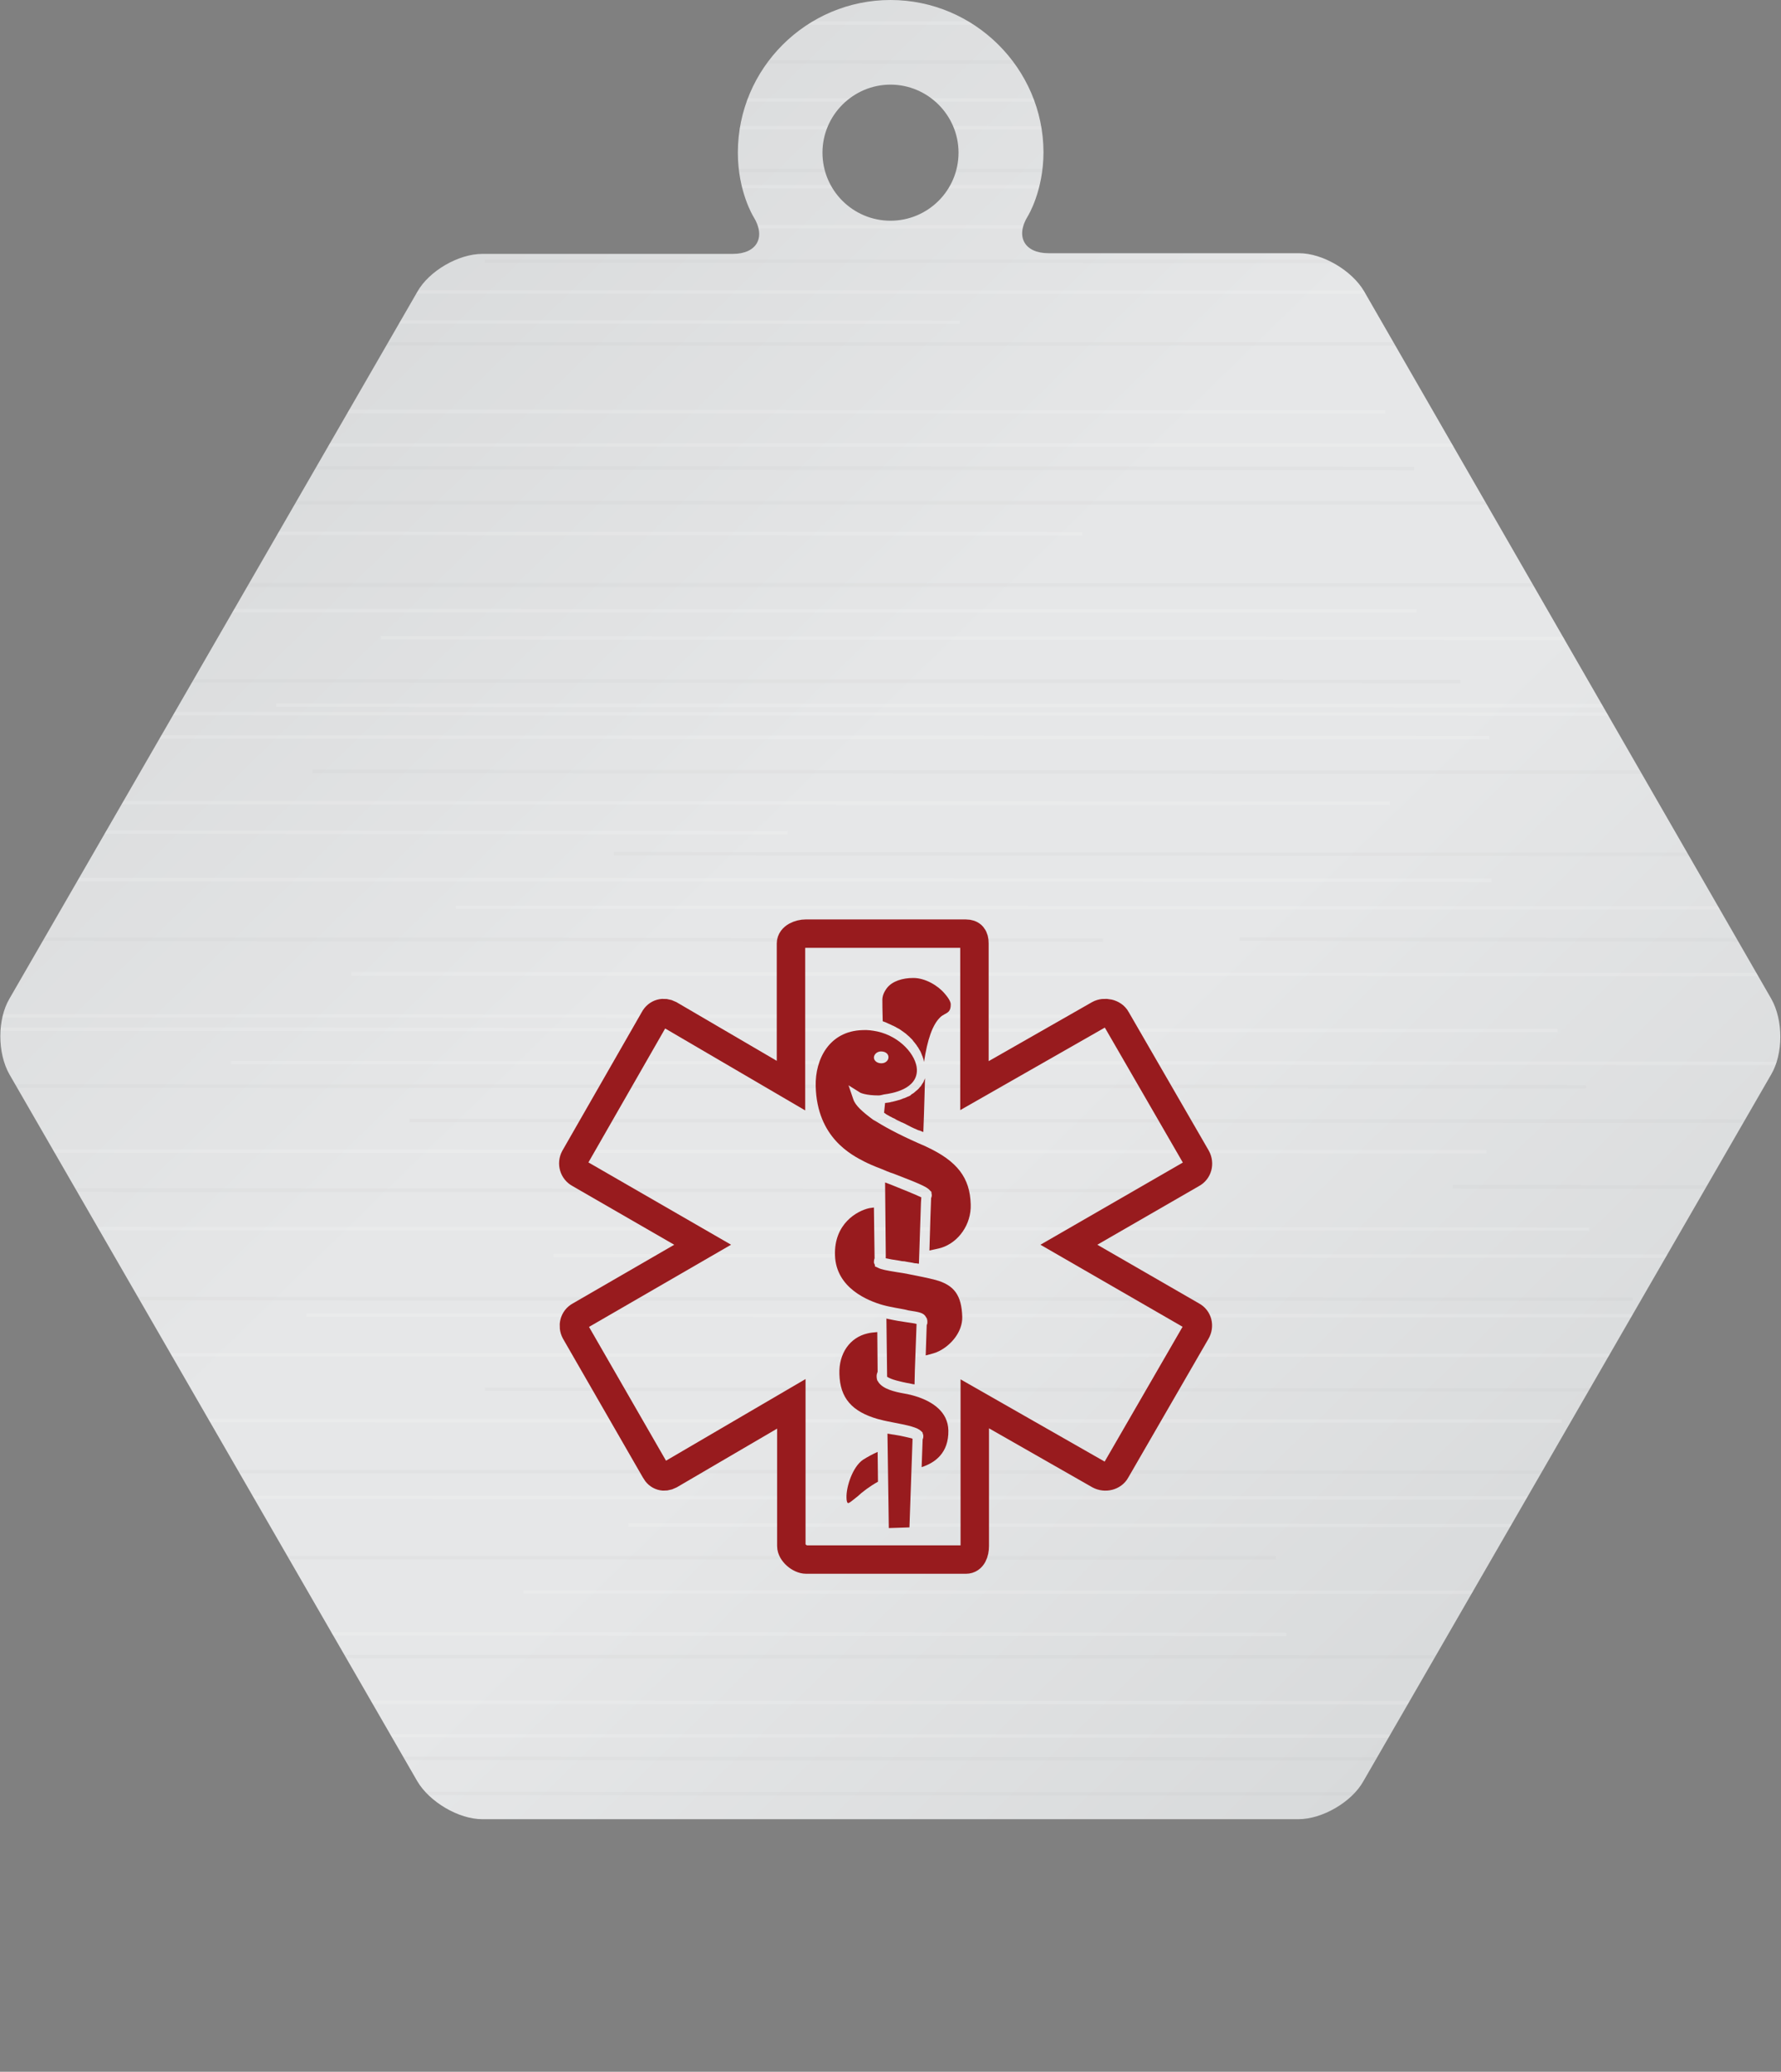 <?xml version="1.0" encoding="utf-8"?>
<!-- Generator: Adobe Illustrator 17.1.0, SVG Export Plug-In . SVG Version: 6.00 Build 0)  -->
<!DOCTYPE svg PUBLIC "-//W3C//DTD SVG 1.1//EN" "http://www.w3.org/Graphics/SVG/1.1/DTD/svg11.dtd">
<svg version="1.1" id="Layer_1" xmlns="http://www.w3.org/2000/svg" xmlns:xlink="http://www.w3.org/1999/xlink" x="0px" y="0px"
	 viewBox="132.9 0 526.2 612" enable-background="new 132.9 0 526.2 612" xml:space="preserve">
<rect x="132.9" y="0" width="526.2" height="612" fill="#808080" stroke="none"/>
<rect x="132.9" fill="none" width="526.2" height="612"/>
<g>
	
		<linearGradient id="SVGID_1_" gradientUnits="userSpaceOnUse" x1="-10.124" y1="600.623" x2="305.73" y2="276.233" gradientTransform="matrix(1.644 0 0 -1.644 132.916 1006.298)">
		<stop  offset="0" style="stop-color:#D1D3D4"/>
		<stop  offset="0.454" style="stop-color:#E6E7E8"/>
		<stop  offset="0.604" style="stop-color:#E6E7E8"/>
		<stop  offset="0.885" style="stop-color:#D8DADB"/>
		<stop  offset="1" style="stop-color:#D1D3D4"/>
	</linearGradient>
	<path fill="url(#SVGID_1_)" d="M535.9,86c-3.6-6.1-12.2-11.2-19.2-11.2h-74c-7.1,0-9.9-4.9-6.1-11c0,0,4.6-7.4,4.6-18.9
		C441.1,20.2,420.8,0,396,0c-24.8,0-45.1,20.2-45.1,45.1c0,11.5,4.6,18.9,4.6,18.9c3.8,6.1,1,11-6.1,11h-74
		c-7.1,0-15.8,5.1-19.2,11.2L135.7,295c-3.6,6.1-3.6,16.1,0,22.4l120.5,208.8c3.6,6.1,12.2,11.2,19.2,11.2h241.1
		c7.1,0,15.8-5.1,19.2-11.2l120.5-208.8c3.6-6.1,3.6-16.1,0-22.4L535.9,86z M396,25c11,0,20.1,9,20.1,20.1s-9,20.1-20.1,20.1
		s-20.1-9-20.1-20.1S385,25,396,25z"/>
</g>
<g>
	<g>
		<defs>
			<path id="SVGID_2_" d="M535.9,86c-3.6-6.1-12.2-11.2-19.2-11.2h-74c-7.1,0-9.9-4.9-6.1-11c0,0,4.6-7.4,4.6-18.9
				C441.1,20.2,420.8,0,396,0c-24.8,0-45.1,20.2-45.1,45.1c0,11.5,4.6,18.9,4.6,18.9c3.8,6.1,1,11-6.1,11h-74
				c-7.1,0-15.8,5.1-19.2,11.2L135.7,295c-3.6,6.1-3.6,16.1,0,22.4l120.5,208.8c3.6,6.1,12.2,11.2,19.2,11.2h241.1
				c7.1,0,15.8-5.1,19.2-11.2l120.5-208.8c3.6-6.1,3.6-16.1,0-22.4L535.9,86z M396,25c11,0,20.1,9,20.1,20.1s-9,20.1-20.1,20.1
				s-20.1-9-20.1-20.1S385,25,396,25z"/>
		</defs>
		<clipPath id="SVGID_3_">
			<use xlink:href="#SVGID_2_"  overflow="visible"/>
		</clipPath>
		<g clip-path="url(#SVGID_3_)">
			
				<line opacity="0.15" fill="none" stroke="#FFFFFF" stroke-miterlimit="10" enable-background="new    " x1="223.4" y1="388.5" x2="675.2" y2="388.7"/>
			
				<line opacity="0.15" fill="none" stroke="#FFFFFF" stroke-miterlimit="10" enable-background="new    " x1="159.6" y1="400.2" x2="623.7" y2="400.4"/>
			
				<line opacity="2.000000e-02" fill="none" stroke="#000000" stroke-miterlimit="10" enable-background="new    " x1="276.1" y1="410.4" x2="675.2" y2="410.6"/>
			
				<line opacity="0.15" fill="none" stroke="#FFFFFF" stroke-miterlimit="10" enable-background="new    " x1="116.8" y1="419.6" x2="594.3" y2="419.8"/>
			
				<line opacity="2.000000e-02" fill="none" stroke="#000000" stroke-miterlimit="10" enable-background="new    " x1="196.1" y1="434.7" x2="660.2" y2="434.9"/>
			
				<line opacity="0.15" fill="none" stroke="#FFFFFF" stroke-miterlimit="10" enable-background="new    " x1="160.4" y1="442.3" x2="624.6" y2="442.5"/>
			
				<line opacity="0.15" fill="none" stroke="#FFFFFF" stroke-miterlimit="10" enable-background="new    " x1="318.6" y1="450.5" x2="675.2" y2="450.7"/>
			
				<line opacity="2.000000e-02" fill="none" stroke="#000000" stroke-miterlimit="10" enable-background="new    " x1="116.8" y1="460.1" x2="509.8" y2="460.2"/>
			
				<line opacity="0.15" fill="none" stroke="#FFFFFF" stroke-miterlimit="10" enable-background="new    " x1="287.5" y1="470.3" x2="675.2" y2="470.4"/>
			
				<line opacity="0.15" fill="none" stroke="#FFFFFF" stroke-miterlimit="10" enable-background="new    " x1="116.8" y1="482.6" x2="512.9" y2="482.8"/>
			
				<line opacity="2.000000e-02" fill="none" stroke="#000000" stroke-miterlimit="10" enable-background="new    " x1="116.8" y1="383.6" x2="615.3" y2="383.8"/>
			
				<line opacity="0.15" fill="none" stroke="#FFFFFF" stroke-miterlimit="10" enable-background="new    " x1="201.2" y1="313.9" x2="665.3" y2="314.1"/>
			
				<line opacity="2.000000e-02" fill="none" stroke="#000000" stroke-miterlimit="10" enable-background="new    " x1="116.8" y1="320.8" x2="601.5" y2="321"/>
			
				<line opacity="2.000000e-02" fill="none" stroke="#000000" stroke-miterlimit="10" enable-background="new    " x1="253.9" y1="331" x2="675.2" y2="331.2"/>
			
				<line opacity="0.15" fill="none" stroke="#FFFFFF" stroke-miterlimit="10" enable-background="new    " x1="116.8" y1="340" x2="572.1" y2="340.2"/>
			
				<line opacity="2.000000e-02" fill="none" stroke="#000000" stroke-miterlimit="10" enable-background="new    " x1="116.8" y1="351.5" x2="469" y2="351.7"/>
			
				<line opacity="0.15" fill="none" stroke="#FFFFFF" stroke-miterlimit="10" enable-background="new    " x1="116.8" y1="362.9" x2="602.4" y2="363.1"/>
			
				<line opacity="0.15" fill="none" stroke="#FFFFFF" stroke-miterlimit="10" enable-background="new    " x1="296.4" y1="370.9" x2="675.2" y2="371.1"/>
			
				<line opacity="0.15" fill="none" stroke="#FFFFFF" stroke-miterlimit="10" enable-background="new    " x1="223.4" y1="55.1" x2="675.2" y2="55.2"/>
			
				<line opacity="0.15" fill="none" stroke="#FFFFFF" stroke-miterlimit="10" enable-background="new    " x1="159.6" y1="66.9" x2="623.7" y2="67.1"/>
			
				<line opacity="2.000000e-02" fill="none" stroke="#000000" stroke-miterlimit="10" enable-background="new    " x1="276.1" y1="77.1" x2="675.2" y2="77.3"/>
			
				<line opacity="0.15" fill="none" stroke="#FFFFFF" stroke-miterlimit="10" enable-background="new    " x1="116.8" y1="86.2" x2="594.3" y2="86.3"/>
			
				<line opacity="2.000000e-02" fill="none" stroke="#000000" stroke-miterlimit="10" enable-background="new    " x1="196.1" y1="101.5" x2="660.2" y2="101.6"/>
			
				<line opacity="0.15" fill="none" stroke="#FFFFFF" stroke-miterlimit="10" enable-background="new    " x1="116.8" y1="95" x2="416.4" y2="95.2"/>
			
				<line opacity="2.000000e-02" fill="none" stroke="#000000" stroke-miterlimit="10" enable-background="new    " x1="116.8" y1="50.3" x2="615.3" y2="50.5"/>
			
				<line opacity="0.15" fill="none" stroke="#FFFFFF" stroke-miterlimit="10" enable-background="new    " x1="116.8" y1="6.7" x2="572.1" y2="6.9"/>
			
				<line opacity="2.000000e-02" fill="none" stroke="#000000" stroke-miterlimit="10" enable-background="new    " x1="116.8" y1="18.1" x2="469" y2="18.3"/>
			
				<line opacity="0.15" fill="none" stroke="#FFFFFF" stroke-miterlimit="10" enable-background="new    " x1="116.8" y1="29.4" x2="602.4" y2="29.6"/>
			
				<line opacity="0.15" fill="none" stroke="#FFFFFF" stroke-miterlimit="10" enable-background="new    " x1="296.4" y1="37.7" x2="675.2" y2="37.8"/>
			
				<line opacity="0.15" fill="none" stroke="#FFFFFF" stroke-miterlimit="10" enable-background="new    " x1="116.8" y1="304" x2="593.1" y2="304.4"/>
			
				<line opacity="0.15" fill="none" stroke="#FFFFFF" stroke-miterlimit="10" enable-background="new    " x1="172.5" y1="210.8" x2="636.7" y2="211"/>
			
				<line opacity="0.15" fill="none" stroke="#FFFFFF" stroke-miterlimit="10" enable-background="new    " x1="116.8" y1="217.7" x2="572.9" y2="217.9"/>
			
				<line opacity="2.000000e-02" fill="none" stroke="#000000" stroke-miterlimit="10" enable-background="new    " x1="225.3" y1="227.9" x2="675.2" y2="228.1"/>
			
				<line opacity="0.15" fill="none" stroke="#FFFFFF" stroke-miterlimit="10" enable-background="new    " x1="116.8" y1="237.1" x2="543.5" y2="237.3"/>
			
				<line opacity="2.000000e-02" fill="none" stroke="#000000" stroke-miterlimit="10" enable-background="new    " x1="314.3" y1="252.2" x2="675.2" y2="252.4"/>
			
				<line opacity="0.15" fill="none" stroke="#FFFFFF" stroke-miterlimit="10" enable-background="new    " x1="116.8" y1="259.8" x2="573.6" y2="260"/>
			
				<line opacity="0.15" fill="none" stroke="#FFFFFF" stroke-miterlimit="10" enable-background="new    " x1="243.4" y1="-8.2" x2="675.2" y2="-8.1"/>
			
				<line opacity="0.15" fill="none" stroke="#FFFFFF" stroke-miterlimit="10" enable-background="new    " x1="116.8" y1="245.8" x2="365.6" y2="246"/>
			
				<line opacity="0.15" fill="none" stroke="#FFFFFF" stroke-miterlimit="10" enable-background="new    " x1="267.6" y1="268" x2="675.2" y2="268.2"/>
			
				<line opacity="2.000000e-02" fill="none" stroke="#000000" stroke-miterlimit="10" enable-background="new    " x1="116.8" y1="277.4" x2="458.8" y2="277.7"/>
			
				<line opacity="2.000000e-02" fill="none" stroke="#000000" stroke-miterlimit="10" enable-background="new    " x1="499.1" y1="277.4" x2="675.2" y2="277.7"/>
			
				<line opacity="2.000000e-02" fill="none" stroke="#000000" stroke-miterlimit="10" enable-background="new    " x1="562.1" y1="350.6" x2="675.2" y2="350.7"/>
			
				<line opacity="0.15" fill="none" stroke="#FFFFFF" stroke-miterlimit="10" enable-background="new    " x1="236.7" y1="287.7" x2="675.2" y2="287.9"/>
			
				<line opacity="0.15" fill="none" stroke="#FFFFFF" stroke-miterlimit="10" enable-background="new    " x1="116.8" y1="300.1" x2="462.1" y2="300.2"/>
			
				<line opacity="2.000000e-02" fill="none" stroke="#000000" stroke-miterlimit="10" enable-background="new    " x1="116.8" y1="201.1" x2="564.4" y2="201.3"/>
			
				<line opacity="0.15" fill="none" stroke="#FFFFFF" stroke-miterlimit="10" enable-background="new    " x1="116.8" y1="131.4" x2="614.5" y2="131.5"/>
			
				<line opacity="2.000000e-02" fill="none" stroke="#000000" stroke-miterlimit="10" enable-background="new    " x1="116.8" y1="138.1" x2="550.7" y2="138.4"/>
			
				<line opacity="2.000000e-02" fill="none" stroke="#000000" stroke-miterlimit="10" enable-background="new    " x1="203.1" y1="148.5" x2="667.3" y2="148.6"/>
			
				<line opacity="0.15" fill="none" stroke="#FFFFFF" stroke-miterlimit="10" enable-background="new    " x1="116.8" y1="157.5" x2="452.7" y2="157.7"/>
			
				<line opacity="2.000000e-02" fill="none" stroke="#000000" stroke-miterlimit="10" enable-background="new    " x1="116.8" y1="172.8" x2="587.2" y2="172.8"/>
			
				<line opacity="0.15" fill="none" stroke="#FFFFFF" stroke-miterlimit="10" enable-background="new    " x1="116.8" y1="180.4" x2="551.4" y2="180.5"/>
			
				<line opacity="0.15" fill="none" stroke="#FFFFFF" stroke-miterlimit="10" enable-background="new    " x1="245.4" y1="188.4" x2="675.2" y2="188.6"/>
			
				<line opacity="0.15" fill="none" stroke="#FFFFFF" stroke-miterlimit="10" enable-background="new    " x1="214.5" y1="208.3" x2="675.2" y2="208.5"/>
			
				<line opacity="0.15" fill="none" stroke="#FFFFFF" stroke-miterlimit="10" enable-background="new    " x1="116.8" y1="543.6" x2="568.2" y2="543.8"/>
			
				<line opacity="2.000000e-02" fill="none" stroke="#000000" stroke-miterlimit="10" enable-background="new    " x1="116.8" y1="489.3" x2="598.7" y2="489.5"/>
			
				<line opacity="0.15" fill="none" stroke="#FFFFFF" stroke-miterlimit="10" enable-background="new    " x1="116.8" y1="121.5" x2="542.2" y2="121.7"/>
			
				<line opacity="0.15" fill="none" stroke="#FFFFFF" stroke-miterlimit="10" enable-background="new    " x1="168.1" y1="512.7" x2="632.3" y2="512.9"/>
			
				<line opacity="2.000000e-02" fill="none" stroke="#000000" stroke-miterlimit="10" enable-background="new    " x1="116.8" y1="519.4" x2="568.5" y2="519.6"/>
			
				<line opacity="2.000000e-02" fill="none" stroke="#000000" stroke-miterlimit="10" enable-background="new    " x1="220.9" y1="529.8" x2="675.2" y2="530"/>
			
				<line opacity="2.000000e-02" fill="none" stroke="#000000" stroke-miterlimit="10" enable-background="new    " x1="116.8" y1="545.7" x2="605" y2="546.1"/>
			
				<line opacity="0.15" fill="none" stroke="#FFFFFF" stroke-miterlimit="10" enable-background="new    " x1="263.3" y1="561.5" x2="675.2" y2="561.7"/>
			
				<line opacity="0.15" fill="none" stroke="#FFFFFF" stroke-miterlimit="10" enable-background="new    " x1="116.8" y1="502.8" x2="560.1" y2="503"/>
		</g>
	</g>
</g>
<path fill="none" stroke="#981B1E" stroke-width="8.4" stroke-miterlimit="10" d="M485.1,388.7l-36.4-21l36.4-21
	c1.7-0.9,2.2-3,1.3-4.7L462.7,301c-0.9-1.7-3.5-2.2-5.1-1.3l-36.8,21v-42c0-1.9-0.7-2.9-2.6-2.9H371c-1.9,0-4.4,1-4.4,2.9v42
	l-35.9-21c-1.7-0.9-3.6-0.4-4.5,1.3l-23.5,41c-0.9,1.7-0.3,3.8,1.4,4.7l36.4,21l-36.3,21c-1.7,0.9-2.2,3-1.3,4.7l23.6,41
	c0.9,1.7,2.6,2.2,4.3,1.3l35.9-21v42c0,1.9,2.5,4,4.4,4h47.2c1.9,0,2.6-2.1,2.6-4v-42l36.8,21c1.7,0.9,4,0.4,4.9-1.3l23.7-41
	C487.3,391.7,486.8,389.6,485.1,388.7z"/>
<path fill="#981B1E" d="M387.9,431.2c1.3-0.8,2.7-1.6,4.3-2.3l0.1,8.8c-2.5,1.4-4.6,3-6.1,4.4c-1.3,1-2.5,2.1-2.8,1.9
	c-0.2-0.1-0.4-0.6-0.4-1.6C382.9,439.2,384.8,433.3,387.9,431.2z M394.1,328.7c0.1,0.1,0.2,0.1,0.3,0.2s0.3,0.2,0.4,0.3
	c0.3,0.2,0.6,0.3,0.9,0.5c0.1,0.1,0.3,0.2,0.4,0.2c0.3,0.2,0.7,0.4,1.2,0.6c0.1,0.1,0.2,0.1,0.3,0.2c0.5,0.3,1.1,0.5,1.6,0.8
	c0.1,0,0.2,0.1,0.3,0.1c0.4,0.2,0.9,0.4,1.4,0.7c0.2,0.1,0.4,0.2,0.6,0.3c0.4,0.2,0.7,0.4,1.2,0.6c0.2,0.1,0.4,0.2,0.7,0.3
	c0.4,0.2,0.8,0.4,1.3,0.5c0.2,0.1,0.5,0.2,0.7,0.3c0.1,0,0.2,0.1,0.3,0.1c0.3-7.7,0.4-13.1,0.5-16l0,0v0.1c-0.1,0.3-0.2,0.5-0.3,0.7
	c0,0.1-0.1,0.2-0.1,0.3c-0.1,0.2-0.2,0.4-0.3,0.5c-0.1,0.1-0.1,0.2-0.2,0.3c-0.1,0.2-0.2,0.3-0.3,0.5c-0.1,0.1-0.1,0.2-0.2,0.2
	c-0.2,0.2-0.3,0.4-0.5,0.6l-0.1,0.1c-0.2,0.2-0.4,0.4-0.7,0.6c-0.1,0.1-0.1,0.1-0.2,0.2c-0.2,0.1-0.3,0.3-0.5,0.4
	c-0.1,0.1-0.2,0.1-0.3,0.2c-0.2,0.1-0.4,0.2-0.5,0.4c-0.1,0.1-0.2,0.1-0.3,0.2c-0.2,0.1-0.4,0.2-0.7,0.3c-0.1,0-0.2,0.1-0.2,0.1
	c-0.3,0.1-0.6,0.3-1.1,0.4c-0.1,0-0.1,0.1-0.2,0.1c-0.3,0.1-0.5,0.2-0.8,0.3c-0.1,0-0.3,0.1-0.4,0.1c-0.2,0.1-0.5,0.1-0.7,0.2
	c-0.1,0-0.3,0.1-0.4,0.1c-0.3,0.1-0.5,0.1-0.8,0.2c-0.1,0-0.3,0-0.4,0.1c-0.4,0.1-0.8,0.1-1.4,0.2c-0.1,0-0.2,0-0.2,0L394.1,328.7z
	 M410.7,300.5c0.4-0.4,0.8-0.6,1.3-0.9c1.2-0.6,1.8-1.1,1.8-2.9c0-0.6-0.4-1.6-1.8-3.2c-2-2.4-5.8-4.6-9.2-4.6c0,0,0,0-0.1,0
	c-3.1,0-6.1,0.9-7.7,2.9c-0.9,1.2-1.5,2.4-1.4,4c0,0.5,0,2.5,0.1,5.9l0,0c0.1,0,0.2,0,0.3,0.1c0.3,0.1,0.6,0.2,0.8,0.3
	c0.1,0.1,0.3,0.1,0.4,0.2c0.2,0.1,0.5,0.2,0.7,0.3c0.1,0.1,0.3,0.1,0.4,0.2c0.2,0.1,0.4,0.2,0.7,0.3c0.1,0.1,0.3,0.2,0.4,0.2
	c0.2,0.1,0.4,0.3,0.7,0.4c0.1,0.1,0.3,0.2,0.4,0.2c0.2,0.2,0.5,0.3,0.7,0.5c0.1,0.1,0.2,0.1,0.3,0.2c0.3,0.2,0.7,0.5,1.1,0.8
	c0.1,0.1,0.1,0.1,0.2,0.2c0.2,0.2,0.5,0.4,0.7,0.6c0.1,0.1,0.2,0.2,0.3,0.3c0.2,0.2,0.4,0.4,0.6,0.6c0.1,0.1,0.2,0.2,0.3,0.4
	c0.2,0.2,0.3,0.4,0.5,0.6c0.1,0.1,0.2,0.3,0.3,0.4c0.2,0.2,0.3,0.4,0.4,0.6c0.1,0.1,0.2,0.2,0.3,0.4s0.3,0.5,0.4,0.7
	c0.1,0.1,0.1,0.2,0.2,0.3c0.2,0.4,0.3,0.7,0.5,1.2c0,0.1,0,0.1,0.1,0.2c0.1,0.3,0.2,0.6,0.3,0.9c0,0.1,0.1,0.3,0.1,0.4
	c0,0.2,0.1,0.4,0.1,0.5C406.9,307.1,408.4,302.7,410.7,300.5z M395.5,451.4l6.1-0.2l0.9-25.7V425c-0.4-0.2-1.2-0.3-1.9-0.5
	c-1.2-0.3-2.4-0.5-3.6-0.7c-0.3,0-0.5-0.1-0.7-0.1c-0.4-0.1-0.7-0.1-1.2-0.2L395.5,451.4z M394.8,390L394.8,390l0.2,16.7
	c1.3,0.9,4.3,1.5,5.7,1.8c0.6,0.1,1.2,0.2,1.5,0.3h0.1c0.1,0,0.2,0.1,0.4,0.1c0.1,0,0.1,0,0.2,0c0.1,0,0.1,0,0.2,0.1l0.1-4.3l0,0
	l0.5-13.6c-0.6-0.2-1.7-0.3-2.9-0.5c-1.5-0.2-3.3-0.5-5.6-1c-0.1,0-0.3-0.1-0.4-0.1L394.8,390z M379.6,370.8
	c0.3,9.8,9.9,13.5,14.1,14.7c0.8,0.2,1.5,0.4,2.1,0.5c2.3,0.5,4.1,0.7,5.5,1.1c3.3,0.5,4.5,0.7,5.2,2l0.3,0.5v0.2
	c0.1,0.2,0.1,0.5,0.1,0.7c0,0.3,0,0.6-0.2,0.9l-0.3,9c1.6-0.4,3.1-0.8,4-1.3c3.4-1.7,6.9-5.6,6.8-10.1c-0.2-6.4-2.4-9.4-7.9-10.9
	c-1.2-0.3-2.4-0.6-3.9-0.9c-2.6-0.5-5.2-1.1-7.5-1.4c-3.1-0.5-4.7-0.8-5.6-1.3l-0.9-0.4v-0.4c-0.1-0.2-0.2-0.4-0.3-0.7
	c0-0.4,0-0.8,0.2-1.3l-0.2-15c-0.5,0.1-0.9,0.1-1.4,0.2C386.1,357.7,379.3,361.5,379.6,370.8z M380.9,405.9
	c0.2,7.1,3.7,11.1,11.4,13.3c0.4,0.1,0.9,0.2,1.6,0.4c0.8,0.2,1.9,0.4,2.9,0.6c4.8,0.9,7.1,1.5,8.2,2.5l0.5,0.5v0.2
	c0.1,0.2,0.2,0.5,0.2,0.8c0,0.2,0,0.6-0.2,1l-0.3,8.2c4-1.3,8-4.2,7.9-10.8c-0.1-5.7-4.9-8.5-8.9-9.9l0,0c-1-0.3-1.9-0.6-2.4-0.7
	h-0.1c-0.3-0.1-0.8-0.2-1.4-0.3c-3.4-0.6-6.4-1.4-7.8-3.3l-0.3-0.5V408c-0.2-0.4-0.3-0.9-0.3-1.5c0-0.4,0.1-0.8,0.3-1.3l-0.1-11.7
	c-1.2,0.1-2.1,0.2-2.9,0.4C384,395.1,380.7,399.8,380.9,405.9z M405,355.3l0.1-1.6c-1.6-0.8-5.9-2.5-9.1-3.8
	c-0.5-0.2-1.1-0.4-1.6-0.6l0.2,21v1.4c0.9,0.2,2.5,0.5,4,0.7c0.4,0.1,0.9,0.2,1.5,0.2c0.2,0,0.3,0.1,0.5,0.1
	c0.4,0.1,0.7,0.1,1.2,0.2c0.2,0,0.4,0.1,0.6,0.1c0.4,0.1,0.8,0.2,1.3,0.2c0.2,0,0.4,0.1,0.5,0.1s0.1,0,0.2,0L405,355.3z
	 M419.7,355.8c0.2,5.9-3.6,11.2-8.7,12.8c-1,0.3-2.2,0.5-3.5,0.8l0.3-10l0.2-5.5c0.2-0.4,0.2-0.7,0.2-0.9s-0.1-0.4-0.1-0.6v-0.3
	l-0.5-0.5c-0.9-1.1-4-2.3-10.7-4.9c-1.3-0.4-2.4-0.9-3.6-1.4c-2.4-0.9-3.9-1.6-4.9-2.1c-3.9-2-14.1-7.1-14.5-22.3
	c-0.2-8,4-16.3,13.8-16.6c1.5-0.1,2.9,0.1,4.4,0.4c6.8,1.5,11.5,7,11.7,11.2c0.2,5.9-7.4,7.1-9.7,7.4c-0.5,0.1-1.1,0.3-1.6,0.3l0,0
	c-3.8,0-5.4-0.8-5.4-0.8l-3.5-2.2l1.4,4.1c0.6,1.9,2.8,3.8,5.9,6.1l0,0l0.9,0.5c3.5,2.2,8.4,4.7,14.5,7.3l0.4,0.2
	C415.7,343,419.5,347.9,419.7,355.8z M391.1,312.4c0,0.9,0.9,1.7,2.2,1.7c1.2,0,2.1-0.8,2.1-1.8s-0.9-1.7-2.2-1.7
	C392,310.6,391.1,311.5,391.1,312.4z"/>
</svg>
